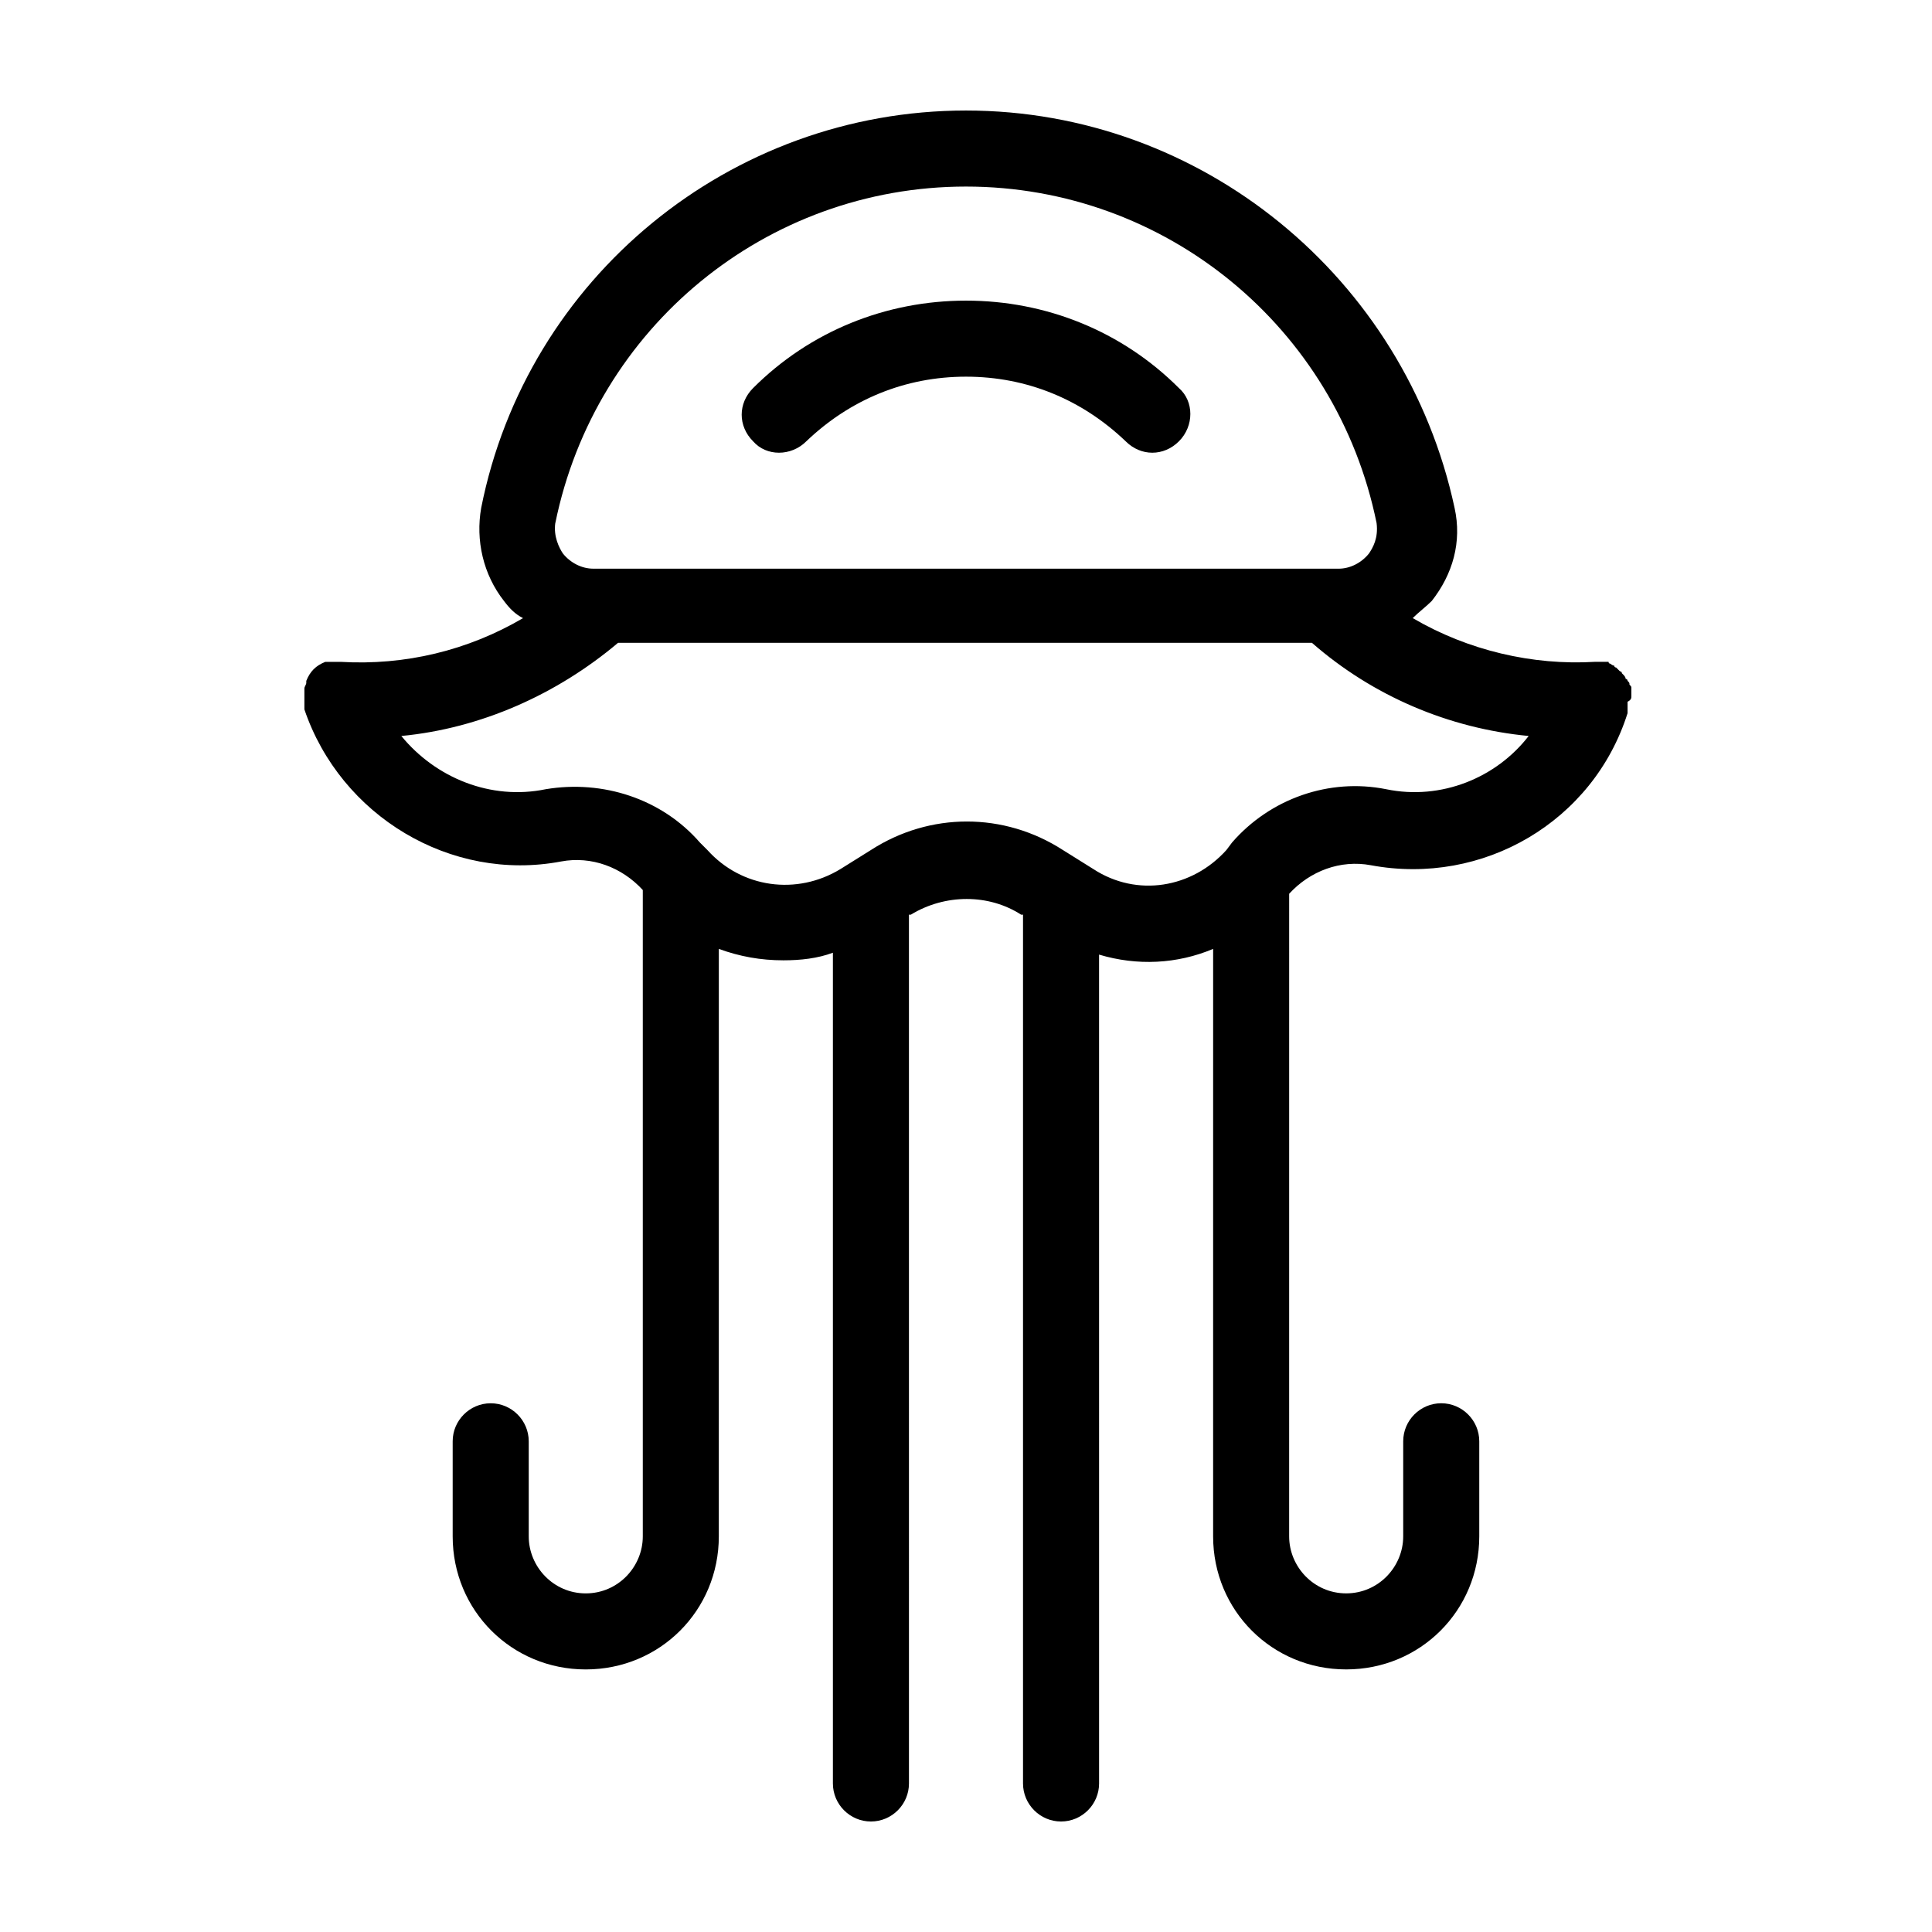 <?xml version="1.0" encoding="UTF-8"?>
<!-- The Best Svg Icon site in the world: iconSvg.co, Visit us! https://iconsvg.co -->
<svg fill="#000000" width="800px" height="800px" version="1.1" viewBox="144 144 512 512" xmlns="http://www.w3.org/2000/svg">
 <g>
  <path d="m576.33 328.46v-1.008-1.008c0-0.504 0-0.504-0.504-1.008 0-0.504 0-0.504-0.504-1.008 0 0 0-0.504-0.504-0.504 0-0.504-0.504-1.008-0.504-1.008l-0.504-0.504c0-0.504-0.504-0.504-0.504-0.504-0.504-0.504-0.504-0.504-1.008-1.008 0 0-0.504 0-0.504-0.504-0.504 0-1.008-0.504-1.008-0.504s-0.504 0-0.504-0.504h-1.008-0.504-1.512-0.504c-16.625 1.008-33.754-3.023-48.367-11.586 1.512-1.512 3.527-3.023 5.039-4.535 5.543-7.055 8.062-15.617 6.047-24.688-13.098-60.957-67.004-105.29-129.48-105.29s-116.38 44.336-128.47 105.3c-1.512 8.566 0.504 17.633 6.047 24.688 1.512 2.016 3.023 3.527 5.039 4.535-14.609 8.566-31.234 12.594-48.367 11.586h-0.504-1.512-0.504-1.008-0.504c-2.519 1.008-4.031 2.519-5.039 5.039v0.504c0 0.504-0.504 1.008-0.504 1.512v0.504 1.512 0.504 1.008 1.008 1.008c9.574 28.215 38.793 45.848 68.016 40.305 8.062-1.512 16.121 1.512 21.664 7.559v171.29c0 8.062-6.551 15.113-15.113 15.113-8.566 0-15.113-7.055-15.113-15.113v-25.191c0-5.543-4.535-10.078-10.078-10.078s-10.078 4.535-10.078 10.078v25.191c0 19.648 15.617 35.266 35.266 35.266s35.266-15.617 35.266-35.266l0.004-155.68c5.543 2.016 11.082 3.023 17.129 3.023 4.535 0 9.07-0.504 13.098-2.016v220.16c0 5.543 4.535 10.078 10.078 10.078 5.543 0 10.078-4.535 10.078-10.078l-0.004-230.24h0.504c9.07-5.543 20.656-5.543 29.223 0h0.504v230.24c0 5.543 4.535 10.078 10.078 10.078 5.543 0 10.078-4.535 10.078-10.078l-0.004-219.66c10.078 3.023 20.656 2.519 30.23-1.512l-0.004 155.68c0 19.648 15.617 35.266 35.266 35.266 19.648 0 35.266-15.617 35.266-35.266v-25.191c0-5.543-4.535-10.078-10.078-10.078-5.543 0-10.078 4.535-10.078 10.078v25.191c0 8.062-6.551 15.113-15.113 15.113-8.566 0-15.113-7.055-15.113-15.113l0.004-170.29c5.543-6.047 13.602-9.07 21.664-7.559 29.727 5.543 58.945-11.586 68.016-40.305v-0.504-0.504-1.008-1.008c1.008-0.504 1.008-1.008 1.008-1.512v0zm-285.16-45.848c10.578-51.891 55.922-89.172 108.82-89.172 52.898 0 98.242 37.281 108.82 89.176 0.504 4.031-1.008 6.551-2.016 8.062-2.016 2.519-5.039 4.031-8.062 4.031l-197.5-0.004c-3.023 0-6.047-1.512-8.062-4.031-1.004-1.512-2.516-4.535-2.012-8.062zm220.16 70.535c-15.113-3.023-30.73 2.519-40.809 14.105l-1.512 2.016c-9.07 10.078-23.68 12.594-35.266 5.039l-8.062-5.039c-15.617-10.078-35.266-10.078-50.883 0l-8.062 5.039c-11.586 7.055-26.199 5.039-35.266-5.039l-2.016-2.016c-10.078-11.586-25.695-16.625-40.809-14.105-14.609 3.023-29.223-3.023-38.289-14.105 21.16-2.016 41.312-11.082 57.434-24.688h183.89c16.121 14.105 36.273 22.672 57.434 24.688-8.562 11.082-23.176 17.129-37.785 14.105z"/>
  <path d="m357.68 260.95c11.586-11.082 26.199-17.129 42.32-17.129s30.73 6.047 42.32 17.129c2.016 2.016 4.535 3.023 7.055 3.023s5.039-1.008 7.055-3.023c4.031-4.031 4.031-10.578 0-14.105-15.113-15.113-35.266-23.176-56.426-23.176s-41.312 8.062-56.426 23.176c-4.031 4.031-4.031 10.078 0 14.105 3.519 4.031 10.07 4.031 14.102 0z"/>
 </g>
</svg>